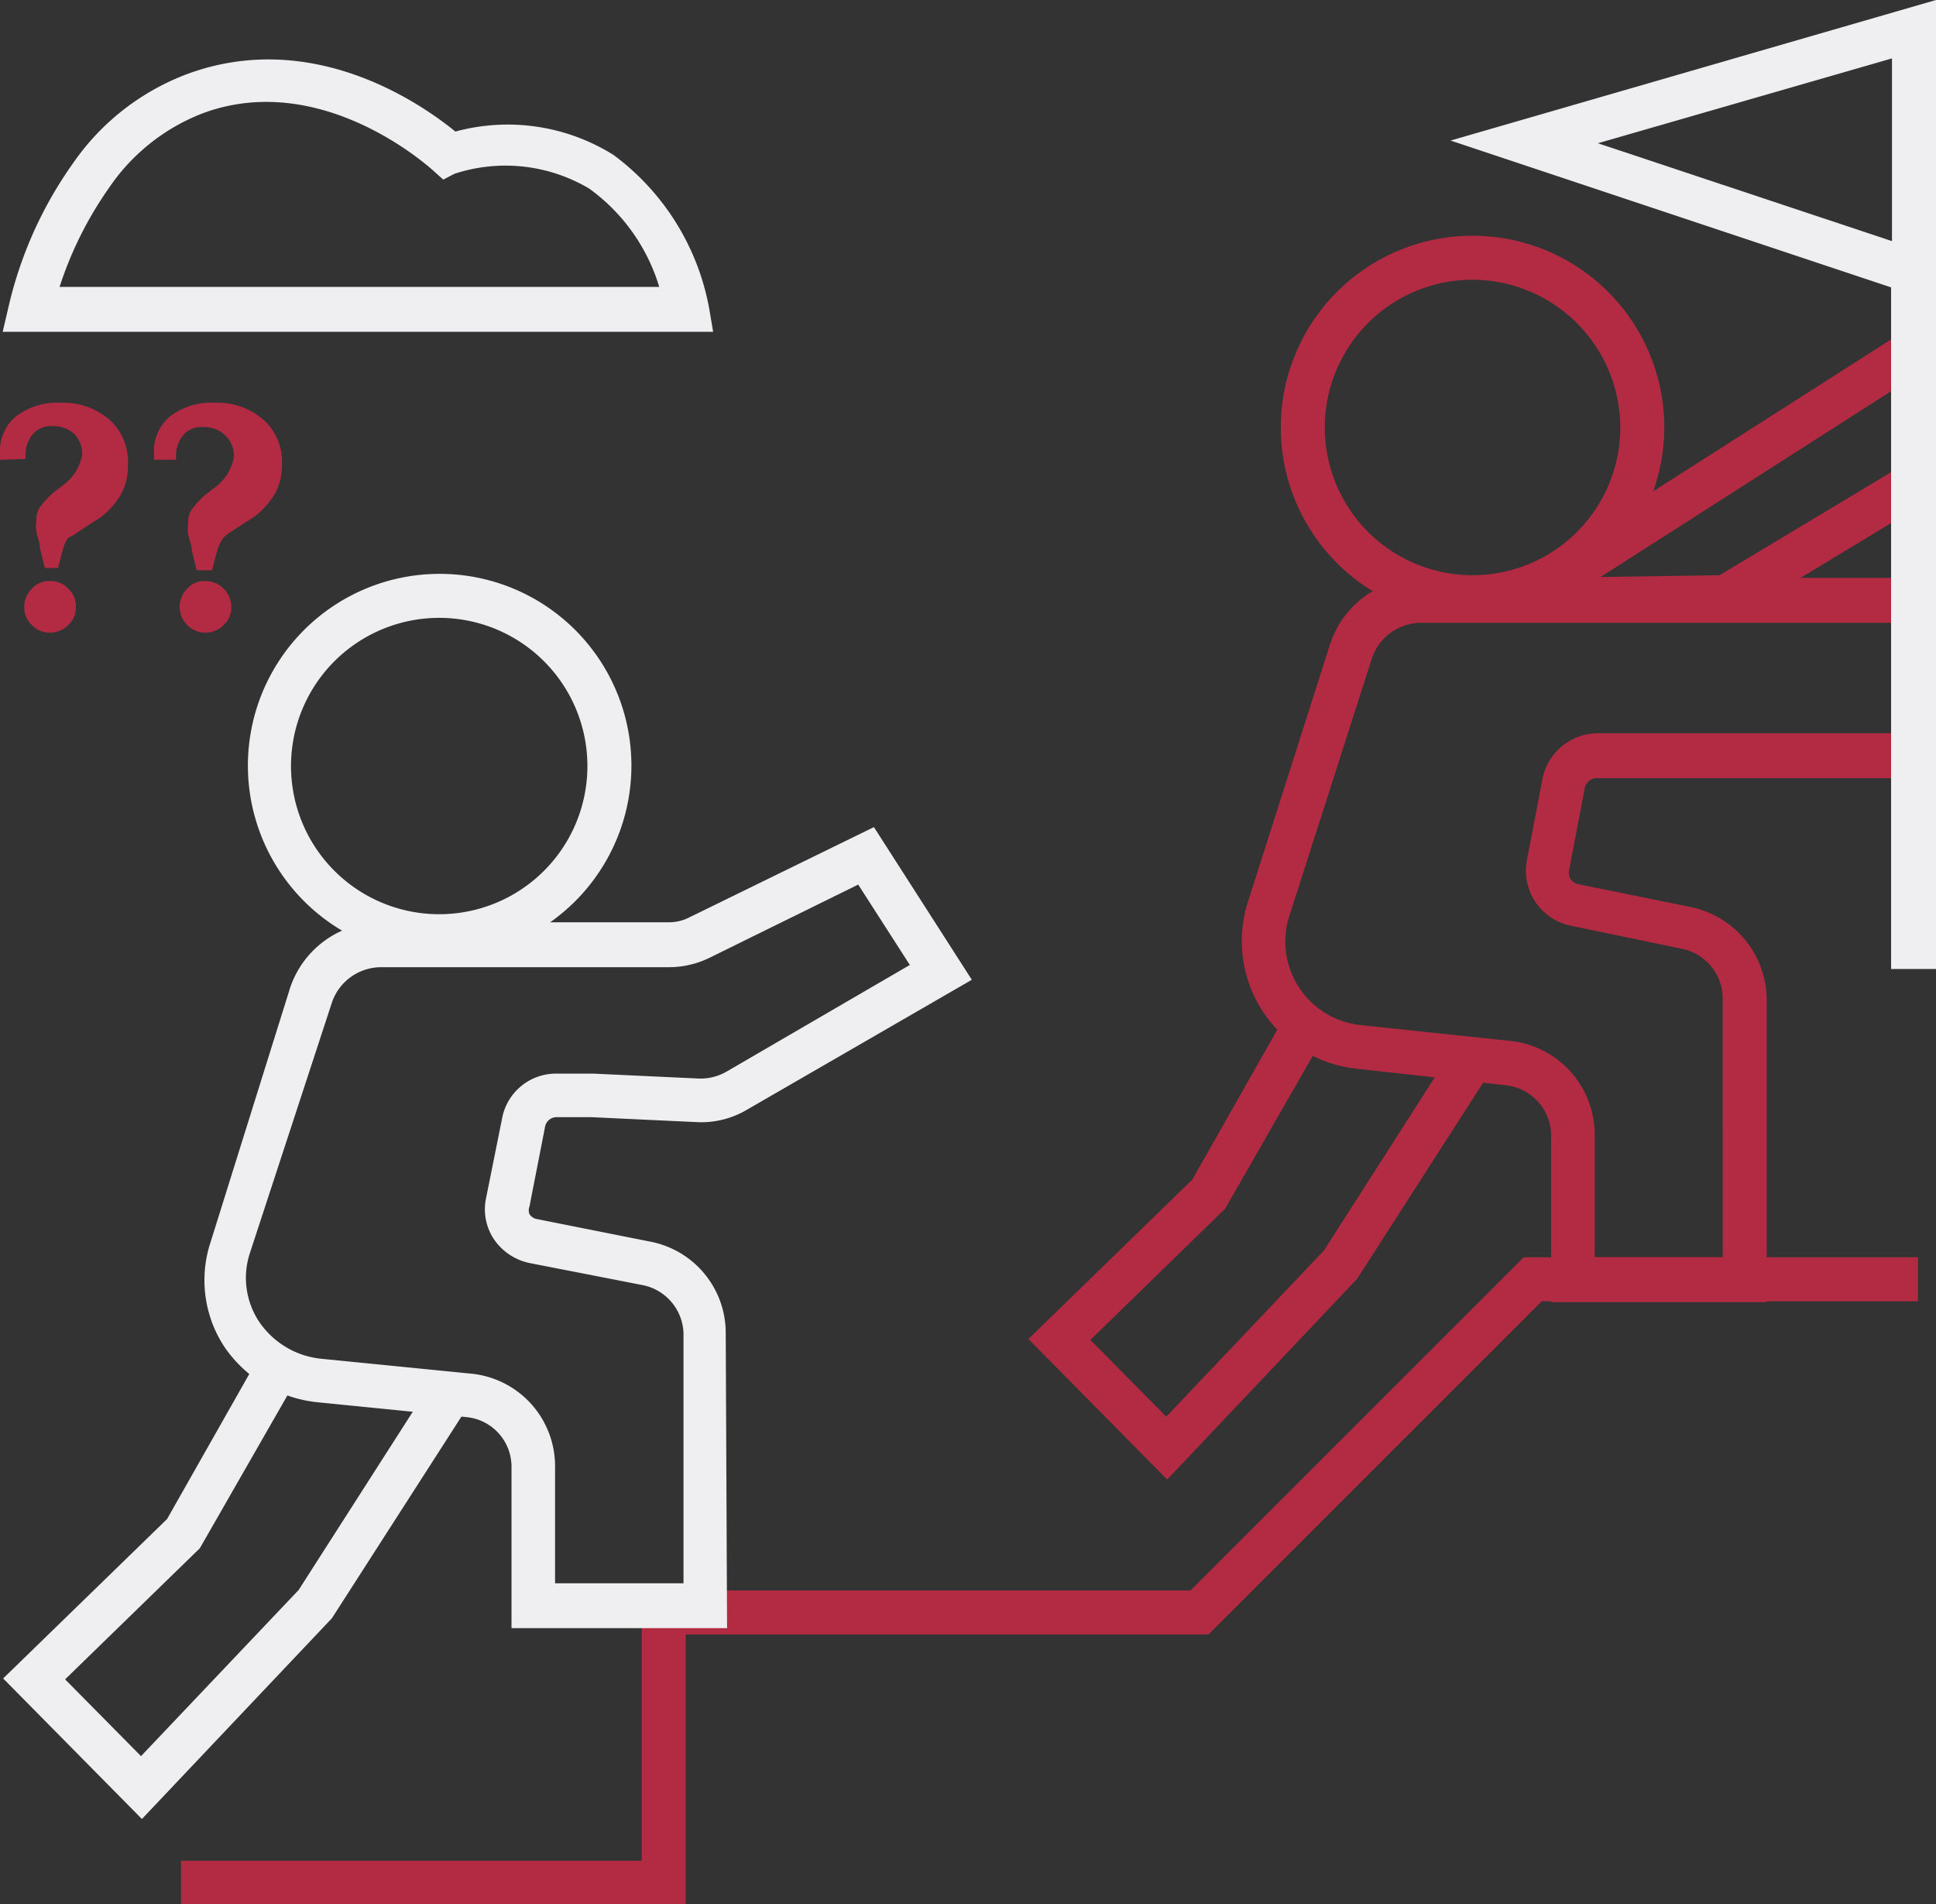 <svg xmlns="http://www.w3.org/2000/svg" viewBox="0 0 43.11 42.41"><rect x="0" y="0" width="43.11" height="42.41" fill="#333333" stroke="none"/><defs><style>.cls-1{fill:#efeff2;}.cls-2{fill:#b22b42;}</style></defs><g id="Camada_2" data-name="Camada 2"><g id="Camada_1-2" data-name="Camada 1"><path class="cls-1" d="M15.88,7.39H.06l.14-.6A9,9,0,0,1,1.63,3.63a5.39,5.39,0,0,1,2.59-2c2.8-1,5.21.72,5.92,1.3a4.44,4.44,0,0,1,3.52.52,5.48,5.48,0,0,1,2.13,3.41Zm-14.56-1H14.68a4.19,4.19,0,0,0-1.56-2.19,3.65,3.65,0,0,0-3-.33L9.87,4l-.2-.18S7.24,1.54,4.55,2.51A4.45,4.45,0,0,0,2.43,4.18,8.23,8.23,0,0,0,1.32,6.41Z"/><polygon class="cls-2" points="15.27 42.41 4.03 42.41 4.03 41.44 14.29 41.44 14.29 35.42 26.51 35.42 33.93 28 42.71 28 42.71 28.98 34.33 28.98 26.91 36.4 15.27 36.4 15.27 42.41"/><path class="cls-1" d="M9.79,21.32a4.27,4.27,0,1,1,4.27-4.27A4.27,4.27,0,0,1,9.79,21.32Zm0-7.56a3.3,3.3,0,1,0,3.29,3.29A3.3,3.3,0,0,0,9.79,13.76Z"/><path class="cls-2" d="M32.79,13.79a4.27,4.27,0,1,1,4.27-4.27A4.28,4.28,0,0,1,32.79,13.79Zm0-7.56a3.29,3.29,0,1,0,3.29,3.29A3.3,3.3,0,0,0,32.79,6.23Z"/><path class="cls-2" d="M39.34,29h-4.8v-3.7a1.13,1.13,0,0,0-1-1.13L30.2,23.8a2.86,2.86,0,0,1-2.42-3.69l1.83-5.74a2.14,2.14,0,0,1,2.05-1.5h11v1h-11a1.16,1.16,0,0,0-1.12.82L28.71,20.4a1.87,1.87,0,0,0,1.6,2.43l3.31.35a2.1,2.1,0,0,1,1.89,2.1V28h2.85V22.24a1.13,1.13,0,0,0-.91-1.11L35,20.62a1.25,1.25,0,0,1-1-1.46l.35-1.83a1.26,1.26,0,0,1,1.22-1h7.07v1H35.55a.27.27,0,0,0-.26.22l-.35,1.83a.26.26,0,0,0,.2.31l2.51.51a2.12,2.12,0,0,1,1.69,2.07Z"/><path class="cls-1" d="M16.19,36.26h-4.8V32.65a1.11,1.11,0,0,0-1-1.09l-3.31-.33A2.86,2.86,0,0,1,5,30a2.7,2.7,0,0,1-.31-2.34L6.46,22a2.14,2.14,0,0,1,2.05-1.46h6.38a1,1,0,0,0,.48-.12l4.09-2,2.18,3.4-5,2.89a2,2,0,0,1-1.13.28l-2.34-.11H12.4a.26.26,0,0,0-.26.2l-.35,1.79a.23.23,0,0,0,0,.17.25.25,0,0,0,.17.11l2.51.5a2.07,2.07,0,0,1,1.69,2Zm-3.83-1h2.86V29.69a1.13,1.13,0,0,0-.91-1.07l-2.51-.49A1.27,1.27,0,0,1,11,27.6a1.2,1.2,0,0,1-.18-.9l.36-1.79a1.22,1.22,0,0,1,1.21-1h.82l2.36.11a1.16,1.16,0,0,0,.6-.15l4.09-2.38L19.11,19.7,15.8,21.33a2.06,2.06,0,0,1-.91.21H8.51a1.16,1.16,0,0,0-1.12.79L5.56,27.92a1.77,1.77,0,0,0,.2,1.5,1.9,1.9,0,0,0,1.39.84l3.32.33a2.07,2.07,0,0,1,1.89,2.06Z"/><polygon class="cls-2" points="32.24 13.86 42.36 7.4 42.88 8.22 35.64 12.85 38.29 12.81 42.37 10.36 42.87 11.19 38.57 13.79 32.24 13.86"/><path class="cls-1" d="M43.11,21.58h-1V6.4L32.3,3.13,43.11,0ZM35.58,3.19l6.55,2.18V1.3Z"/><polygon class="cls-2" points="25.99 32.95 22.9 29.82 26.55 26.27 28.63 22.6 29.48 23.08 27.28 26.92 24.28 29.84 25.97 31.55 29.48 27.85 32.38 23.32 33.2 23.84 30.22 28.48 25.99 32.95"/><polygon class="cls-1" points="3.16 40.51 0.07 37.38 3.72 33.83 5.8 30.16 6.65 30.64 4.45 34.48 1.45 37.4 3.14 39.11 6.65 35.41 9.55 30.88 10.37 31.4 7.39 36.04 3.16 40.51"/><path class="cls-2" d="M0,10.24s0,0,0-.05V10.1a1,1,0,0,1,.36-.83,1.51,1.51,0,0,1,1-.3,1.56,1.56,0,0,1,1.08.38,1.26,1.26,0,0,1,.41,1A1.33,1.33,0,0,1,2.7,11a1.78,1.78,0,0,1-.47.53l-.3.19c-.13.09-.24.15-.31.21A.33.33,0,0,0,1.5,12a.91.91,0,0,0-.1.24l-.11.41H1l-.11-.44c0-.13-.06-.25-.08-.37s0-.2,0-.27a.48.48,0,0,1,.07-.26,1.91,1.91,0,0,1,.3-.33l.19-.15a1.08,1.08,0,0,0,.46-.7.64.64,0,0,0-.18-.47.69.69,0,0,0-.48-.17.54.54,0,0,0-.44.18.72.72,0,0,0-.16.5v.05Zm1.11,3.85a.54.54,0,0,1-.4-.17.54.54,0,0,1-.17-.4.57.57,0,0,1,.17-.41.51.51,0,0,1,.4-.17.53.53,0,0,1,.41.17.53.53,0,0,1,.17.41.52.52,0,0,1-.17.4A.57.57,0,0,1,1.12,14.09Z"/><path class="cls-2" d="M3.43,10.24s0,0,0-.05V10.1a1,1,0,0,1,.36-.83,1.51,1.51,0,0,1,1-.3,1.56,1.56,0,0,1,1.08.38,1.26,1.26,0,0,1,.41,1,1.33,1.33,0,0,1-.15.63,1.78,1.78,0,0,1-.47.53l-.3.19c-.13.09-.24.15-.31.21a.33.33,0,0,0-.12.14.91.91,0,0,0-.1.24l-.11.41H4.38l-.11-.44c0-.13-.06-.25-.08-.37s0-.2,0-.27a.48.48,0,0,1,.07-.26,1.91,1.91,0,0,1,.3-.33l.19-.15a1.08,1.08,0,0,0,.46-.7A.64.64,0,0,0,5,9.68a.69.69,0,0,0-.48-.17.54.54,0,0,0-.44.18.72.72,0,0,0-.16.5v.05Zm1.11,3.85A.58.58,0,0,1,4,13.52a.57.57,0,0,1,.17-.41.51.51,0,0,1,.4-.17.58.58,0,0,1,.58.58.52.52,0,0,1-.17.4A.57.57,0,0,1,4.54,14.09Z"/></g></g></svg>